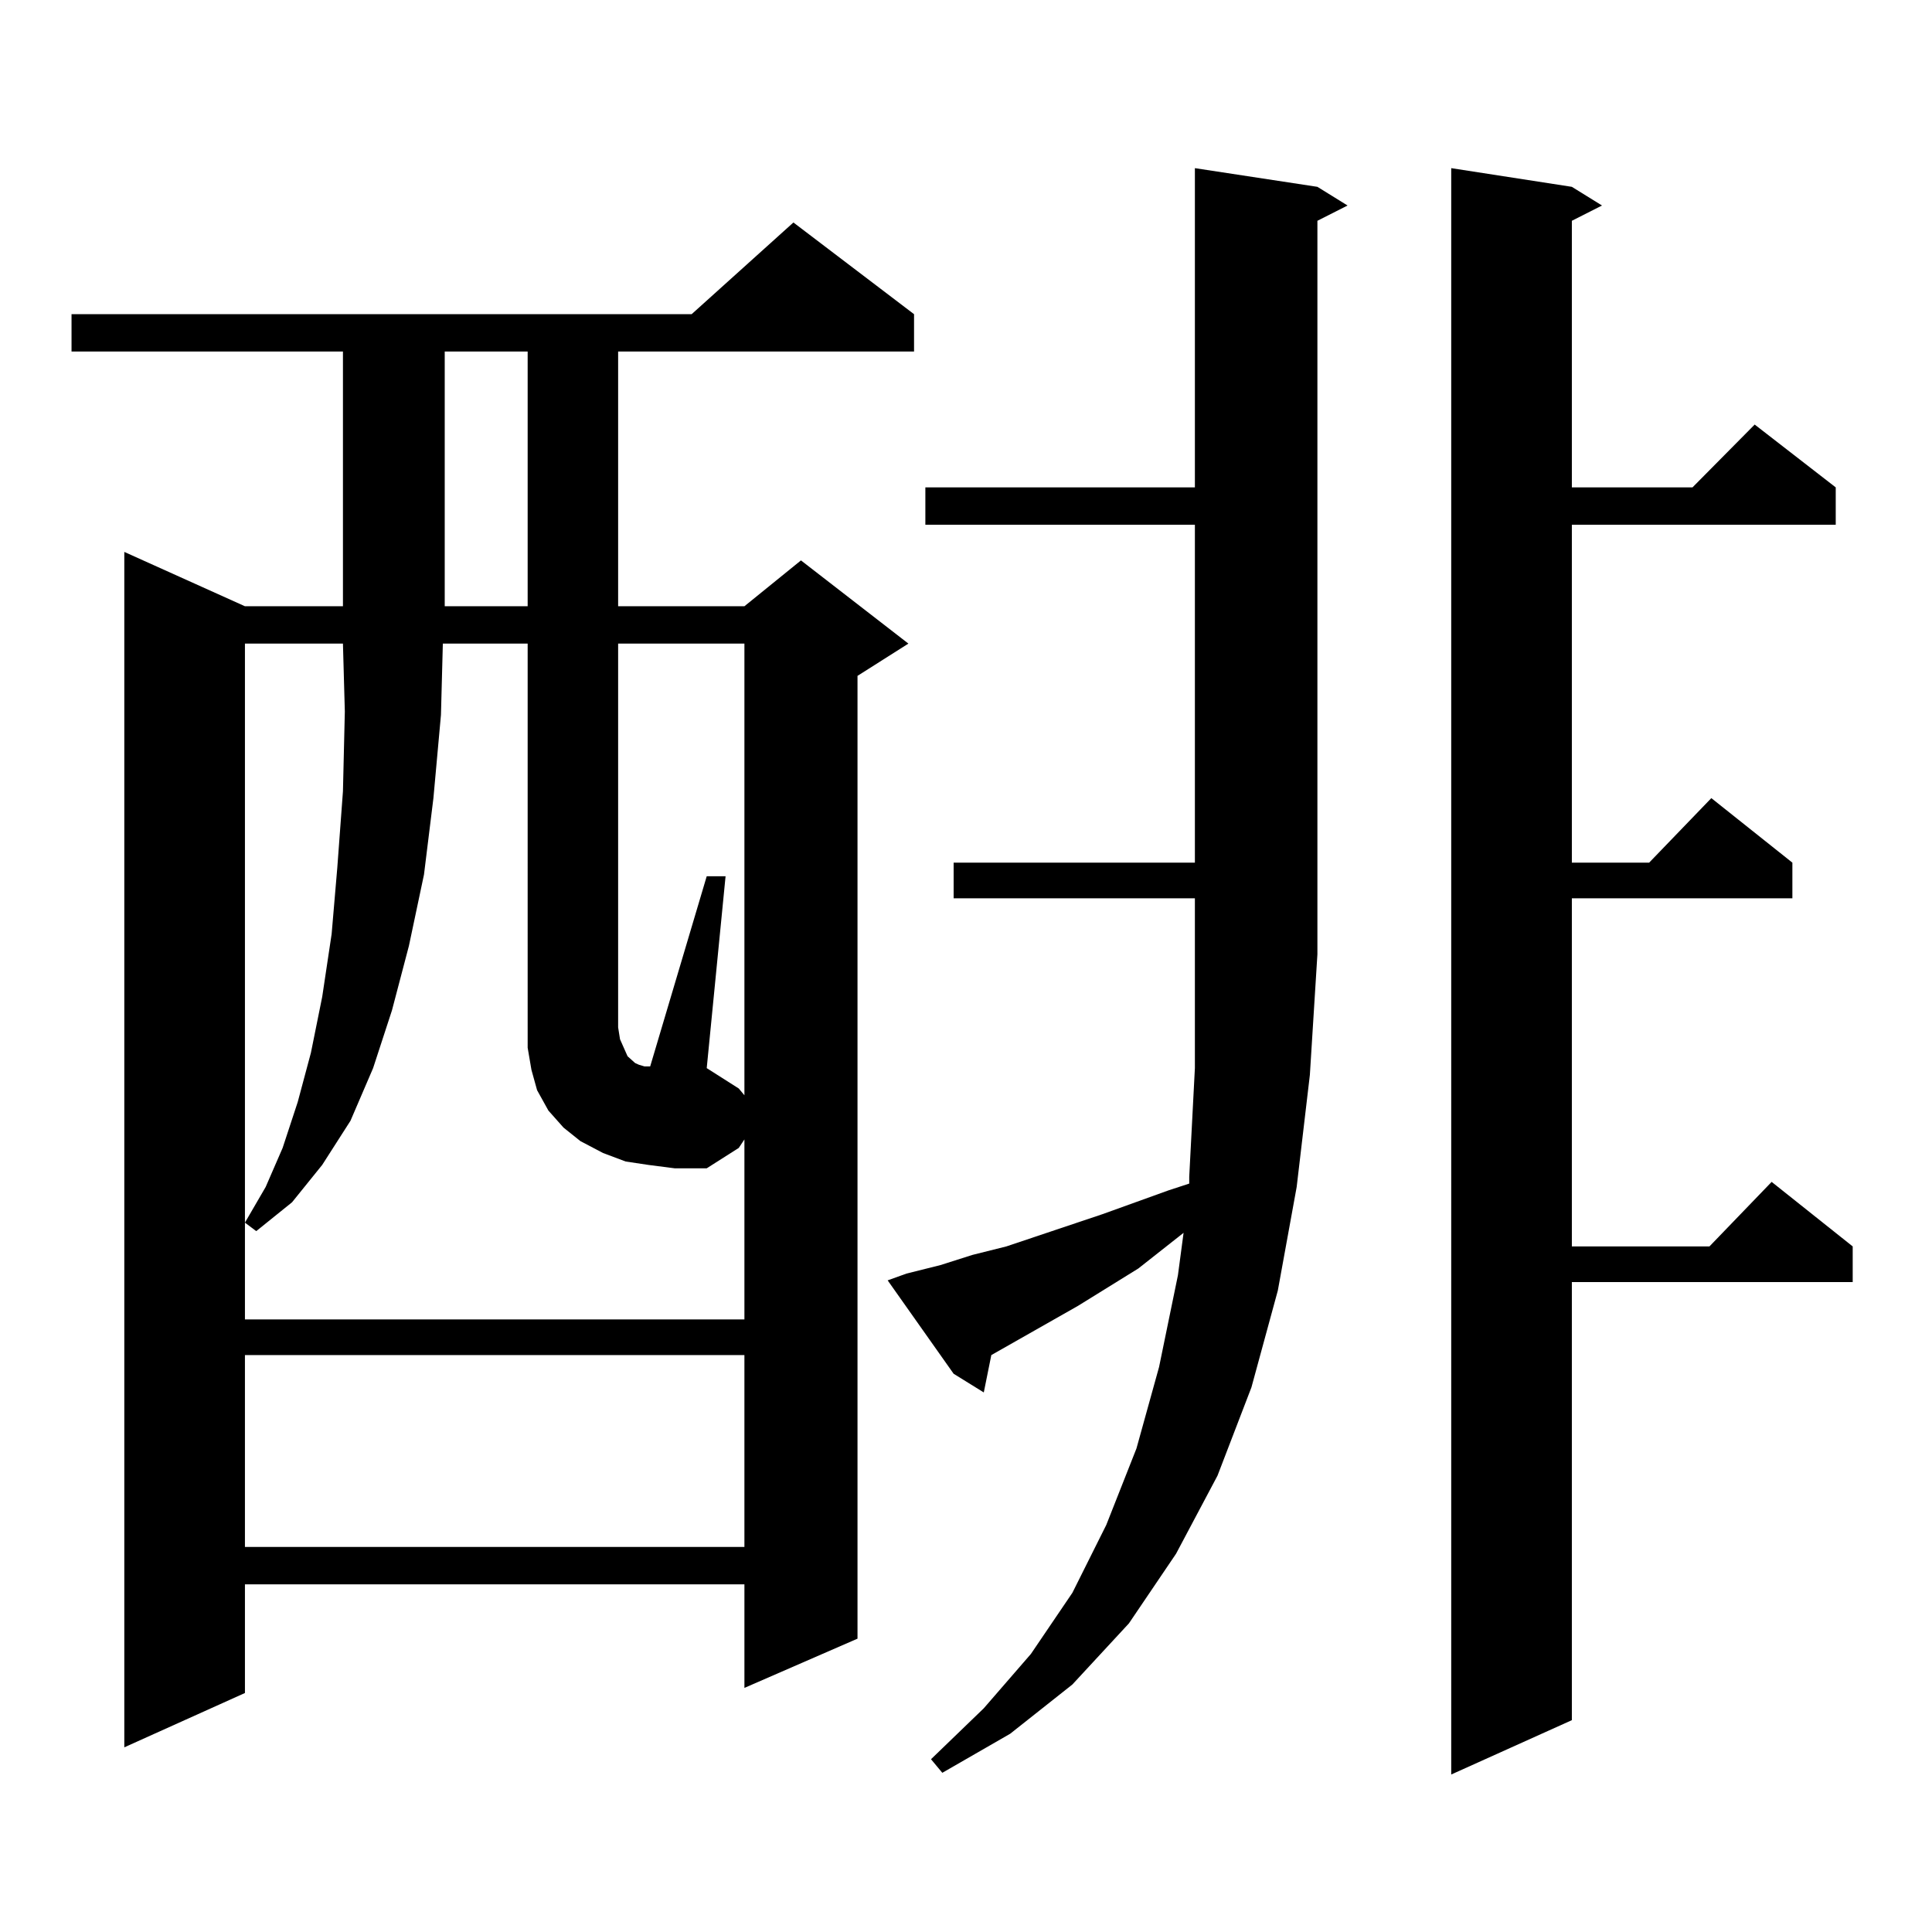 <?xml version="1.0" encoding="utf-8"?>
<!-- Generator: Adobe Illustrator 16.0.0, SVG Export Plug-In . SVG Version: 6.00 Build 0)  -->
<!DOCTYPE svg PUBLIC "-//W3C//DTD SVG 1.1//EN" "http://www.w3.org/Graphics/SVG/1.1/DTD/svg11.dtd">
<svg version="1.1" id="图层_1" xmlns="http://www.w3.org/2000/svg" xmlns:xlink="http://www.w3.org/1999/xlink" x="0px" y="0px"
	 width="1000px" height="1000px" viewBox="0 0 1000 1000" enable-background="new 0 0 1000 1000" xml:space="preserve">
<path d="M473.11,162.621v19.336H319.943v131.836h65.364l29.268-23.73l55.608,43.066l-26.341,16.699v498.34l-58.535,25.488v-53.613
	h-258.53v56.25L64.34,904.418v-618.75l62.438,28.125h50.73V181.957H37.023v-19.336h320.968l52.682-47.461L473.11,162.621z
	 M335.553,602.953l-11.707-1.758l-11.707-4.395l-11.707-6.152l-8.78-7.031l-7.805-8.789l-5.854-10.547l-2.927-10.547l-1.951-11.426
	v-10.547V333.129h-43.901l-0.976,36.914l-3.902,43.066l-4.878,39.551l-7.805,36.914l-8.78,33.398l-9.756,29.883l-11.707,27.246
	l-14.634,22.852l-15.609,19.336l-18.536,14.941l-5.854-4.395l10.731-18.457l8.78-20.215l7.805-23.73l6.829-25.488l5.854-29.004
	l4.878-32.52l2.927-34.277l2.927-39.551l0.976-41.309l-0.976-35.156h-50.73v349.805h258.53V589.77l-2.927,4.395l-16.585,10.547
	h-16.585L335.553,602.953z M126.777,701.391v99.316h258.53v-99.316H126.777z M230.189,181.957v131.836h42.926V181.957H230.189z
	 M385.308,566.918V333.129h-65.364v198.633l0.976,6.152l1.951,4.395l1.951,4.395l1.951,1.758l1.951,1.758l1.951,0.879l2.927,0.879
	h2.927l29.268-98.438h9.756l-9.756,99.316l16.585,10.547L385.308,566.918z M469.208,659.203l17.561-4.395l16.585-5.273l17.561-4.395
	l49.755-16.699l34.146-12.305l10.731-3.516v-3.516l2.927-56.25v-87.891H493.598v-18.457h124.875V271.605H478.964V252.27h139.509
	V87.035l63.413,9.668l15.609,9.668l-15.609,7.91v379.688l-3.902,62.402l-6.829,58.008l-9.756,53.613L647.74,718.09l-17.561,45.703
	l-21.463,40.43l-24.39,36.035l-29.268,31.641l-32.194,25.488l-35.121,20.215l-5.854-7.031l27.316-26.367l24.39-28.125l21.463-31.641
	l17.561-35.156l15.609-39.551l11.707-42.188l9.756-47.461l2.927-21.973l-23.414,18.457l-31.219,19.336l-44.877,25.488l-3.902,19.336
	l-15.609-9.668l-34.146-48.34L469.208,659.203z M813.59,96.703l15.609,9.668l-15.609,7.91V252.27h62.438l32.194-32.52l41.95,32.52
	v19.336H813.59v174.902h39.999l32.194-33.398l41.95,33.398v18.457H813.59v180.176h71.218l32.194-33.398l41.95,33.398v18.457H813.59
	v226.758l-62.438,28.125V87.035L813.59,96.703z"/>
</svg>

